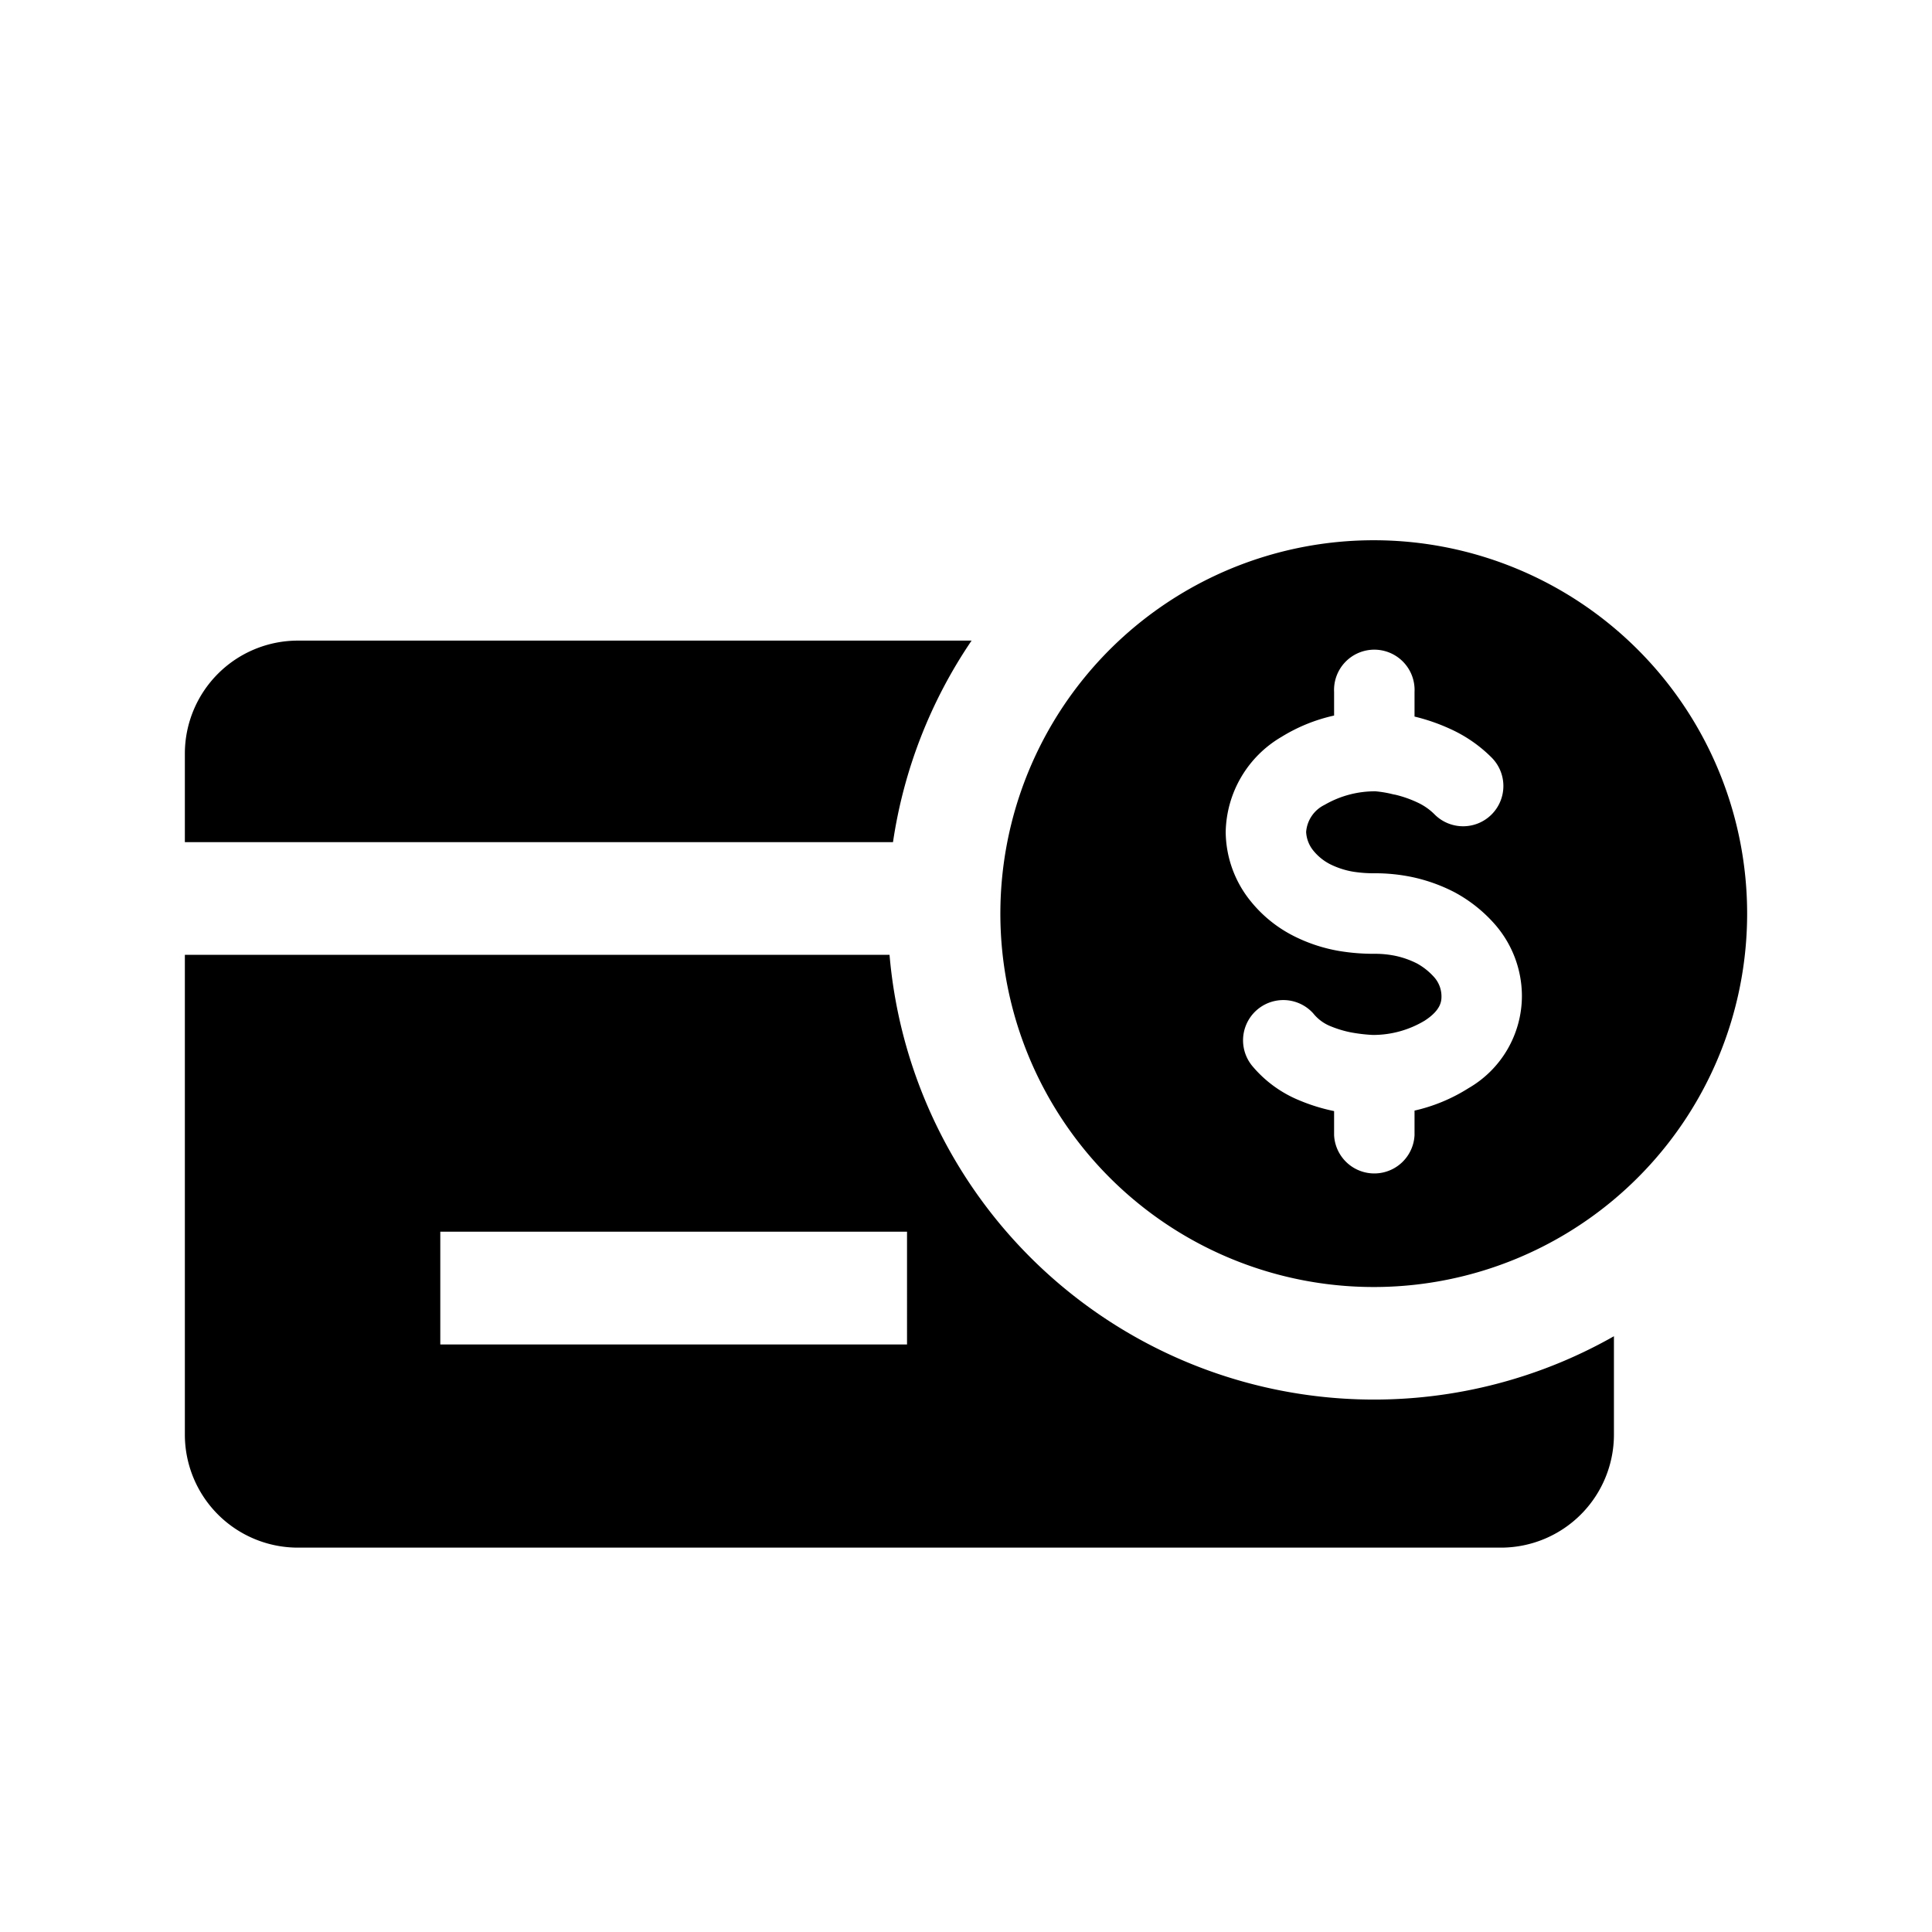 <?xml version="1.0" encoding="utf-8"?><!-- Uploaded to: SVG Repo, www.svgrepo.com, Generator: SVG Repo Mixer Tools -->
<svg fill="#000000" width="800px" height="800px" viewBox="-1 0 19 19" xmlns="http://www.w3.org/2000/svg" class="cf-icon-svg"><path d="M7.782 8.282H.818v-.874A1.112 1.112 0 0 1 1.926 6.3h6.629a4.767 4.767 0 0 0-.773 1.982zm7.09 4.859v.971a1.112 1.112 0 0 1-1.108 1.108H1.926a1.112 1.112 0 0 1-1.108-1.108V9.39h6.93a4.782 4.782 0 0 0 6.623 3.998 4.792 4.792 0 0 0 .501-.247zM7.92 12.113H3.33v1.109h4.59zm8.262-3.129a3.672 3.672 0 1 1-3.672-3.671 3.672 3.672 0 0 1 3.672 3.671zm-2.215.812a1.073 1.073 0 0 0-.265-.705 1.427 1.427 0 0 0-.397-.316 1.657 1.657 0 0 0-.41-.148 1.782 1.782 0 0 0-.375-.039 1.29 1.29 0 0 1-.216-.016.811.811 0 0 1-.221-.072.511.511 0 0 1-.164-.131.315.315 0 0 1-.074-.187.324.324 0 0 1 .182-.267.985.985 0 0 1 .5-.133 1.077 1.077 0 0 1 .175.03l.022.004a1.126 1.126 0 0 1 .214.075.583.583 0 0 1 .168.116.396.396 0 1 0 .56-.56 1.374 1.374 0 0 0-.403-.278 1.904 1.904 0 0 0-.352-.122v-.242a.396.396 0 1 0-.791 0v.232a1.669 1.669 0 0 0-.516.209 1.107 1.107 0 0 0-.55.936 1.094 1.094 0 0 0 .25.686 1.29 1.29 0 0 0 .425.34 1.583 1.583 0 0 0 .445.145 2.06 2.06 0 0 0 .346.027.987.987 0 0 1 .207.021.87.87 0 0 1 .21.075.645.645 0 0 1 .169.136.285.285 0 0 1 .07.184c0 .044 0 .135-.166.242a.983.983 0 0 1-.51.14 1.608 1.608 0 0 1-.224-.027 1.08 1.08 0 0 1-.208-.066.418.418 0 0 1-.154-.12.396.396 0 0 0-.598.519 1.192 1.192 0 0 0 .459.336 1.839 1.839 0 0 0 .345.107v.237a.396.396 0 0 0 .791 0v-.242a1.683 1.683 0 0 0 .53-.22 1.049 1.049 0 0 0 .526-.906z"/></svg>